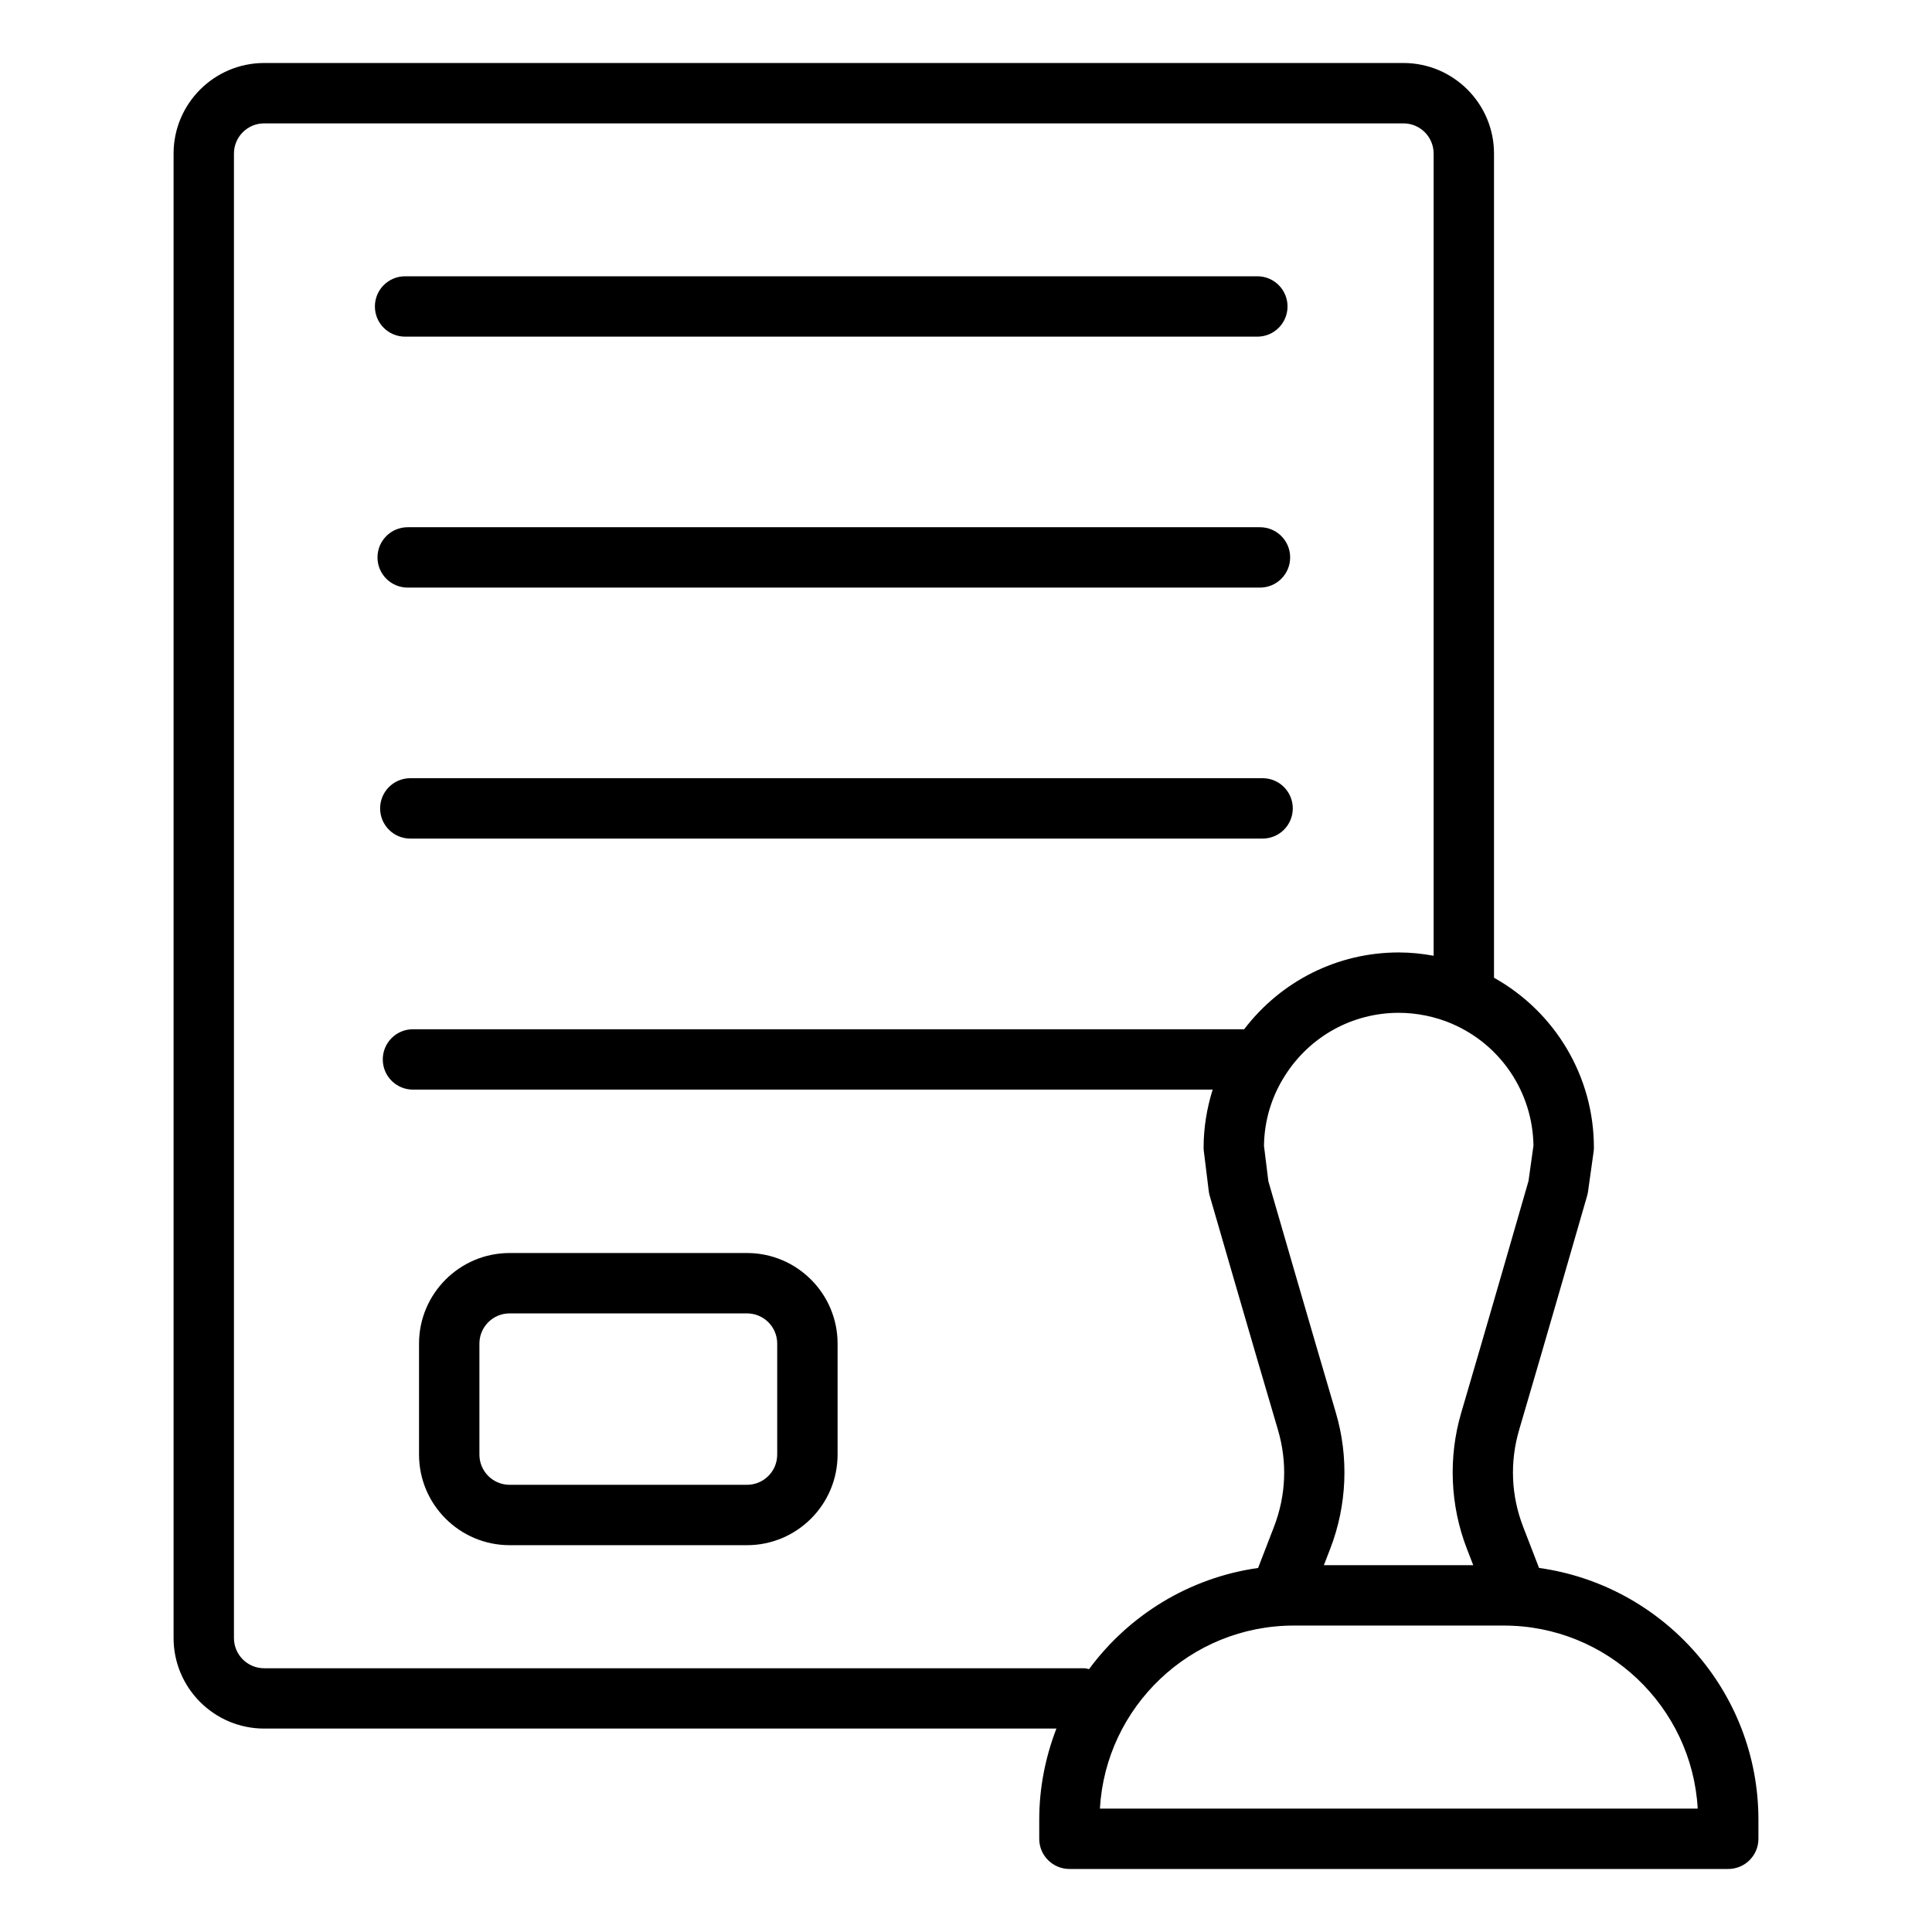 <?xml version="1.0" encoding="UTF-8"?>
<svg id="a" data-name="Outline Expand" xmlns="http://www.w3.org/2000/svg" width="64" height="64" viewBox="0 0 64 64">
  <path d="m12.419,10.152c0-.553.447-1,1-1h28.232c.553,0,1,.447,1,1s-.447,1-1,1H13.419c-.553,0-1-.447-1-1Zm1.086,9.313h28.233c.553,0,1-.447,1-1s-.447-1-1-1H13.505c-.553,0-1,.447-1,1s.447,1,1,1Zm.087,8.314h28.233c.553,0,1-.447,1-1s-.447-1-1-1H13.592c-.553,0-1,.447-1,1s.447,1,1,1Zm14.154,16.729v3.678c0,1.654-1.346,3-3,3h-7.865c-1.654,0-3-1.346-3-3v-3.678c0-1.654,1.346-3,3-3h7.865c1.654,0,3,1.346,3,3Zm-2,0c0-.552-.448-1-1-1h-7.865c-.552,0-1,.448-1,1v3.678c0,.552.448,1,1,1h7.865c.552,0,1-.448,1-1v-3.678Zm32.504,15.773v.631c0,.553-.447,1-1,1h-21.824c-.553,0-1-.447-1-1v-.631c0-1.065.207-2.081.569-3.02H8.75c-1.654,0-3-1.346-3-3V5.087c0-1.654,1.346-3,3-3h37.741c1.654,0,3,1.346,3,3v27.302c2.025,1.133,3.309,3.267,3.309,5.627,0,.046-.003.093-.01.139l-.184,1.314c-.007.046-.017.093-.029.138,0,0-1.413,4.91-2.253,7.758-.313,1.066-.268,2.178.133,3.214l.526,1.361c4.098.571,7.267,4.089,7.267,8.342Zm-10.147-26.366c-.001-0-.002-.001-.003-.002-.001-0-.001-.001-.002-.001-.555-.236-1.164-.361-1.762-.361-1.535,0-2.943.777-3.769,2.079-.446.696-.686,1.498-.696,2.327l.145,1.172c.183.631,1.456,5.031,2.235,7.667.436,1.471.37,3.07-.184,4.504l-.212.549h4.948l-.212-.548c-.554-1.432-.619-3.03-.186-4.502.78-2.646,2.057-7.077,2.229-7.678l.164-1.172c-.026-1.761-1.079-3.339-2.697-4.034Zm-12.027,21.377c1.315-1.782,3.309-3.027,5.6-3.351l.525-1.36c.402-1.04.447-2.152.132-3.218-.843-2.849-2.261-7.756-2.261-7.756-.015-.051-.025-.103-.031-.155l-.162-1.314c-.005-.04-.008-.081-.008-.122,0-.658.107-1.303.3-1.921H13.68c-.553,0-1-.447-1-1s.447-1,1-1h27.535c1.218-1.596,3.089-2.544,5.121-2.544.39,0,.775.04,1.155.11V5.087c0-.552-.448-1-1-1H8.75c-.552,0-1,.448-1,1v49.176c0,.552.448,1,1,1h27.175c.054,0,.1.022.151.03Zm20.163,4.62c-.191-3.376-2.999-6.063-6.422-6.063h-6.959c-3.423,0-6.23,2.688-6.422,6.063h19.803Z"/>
</svg>